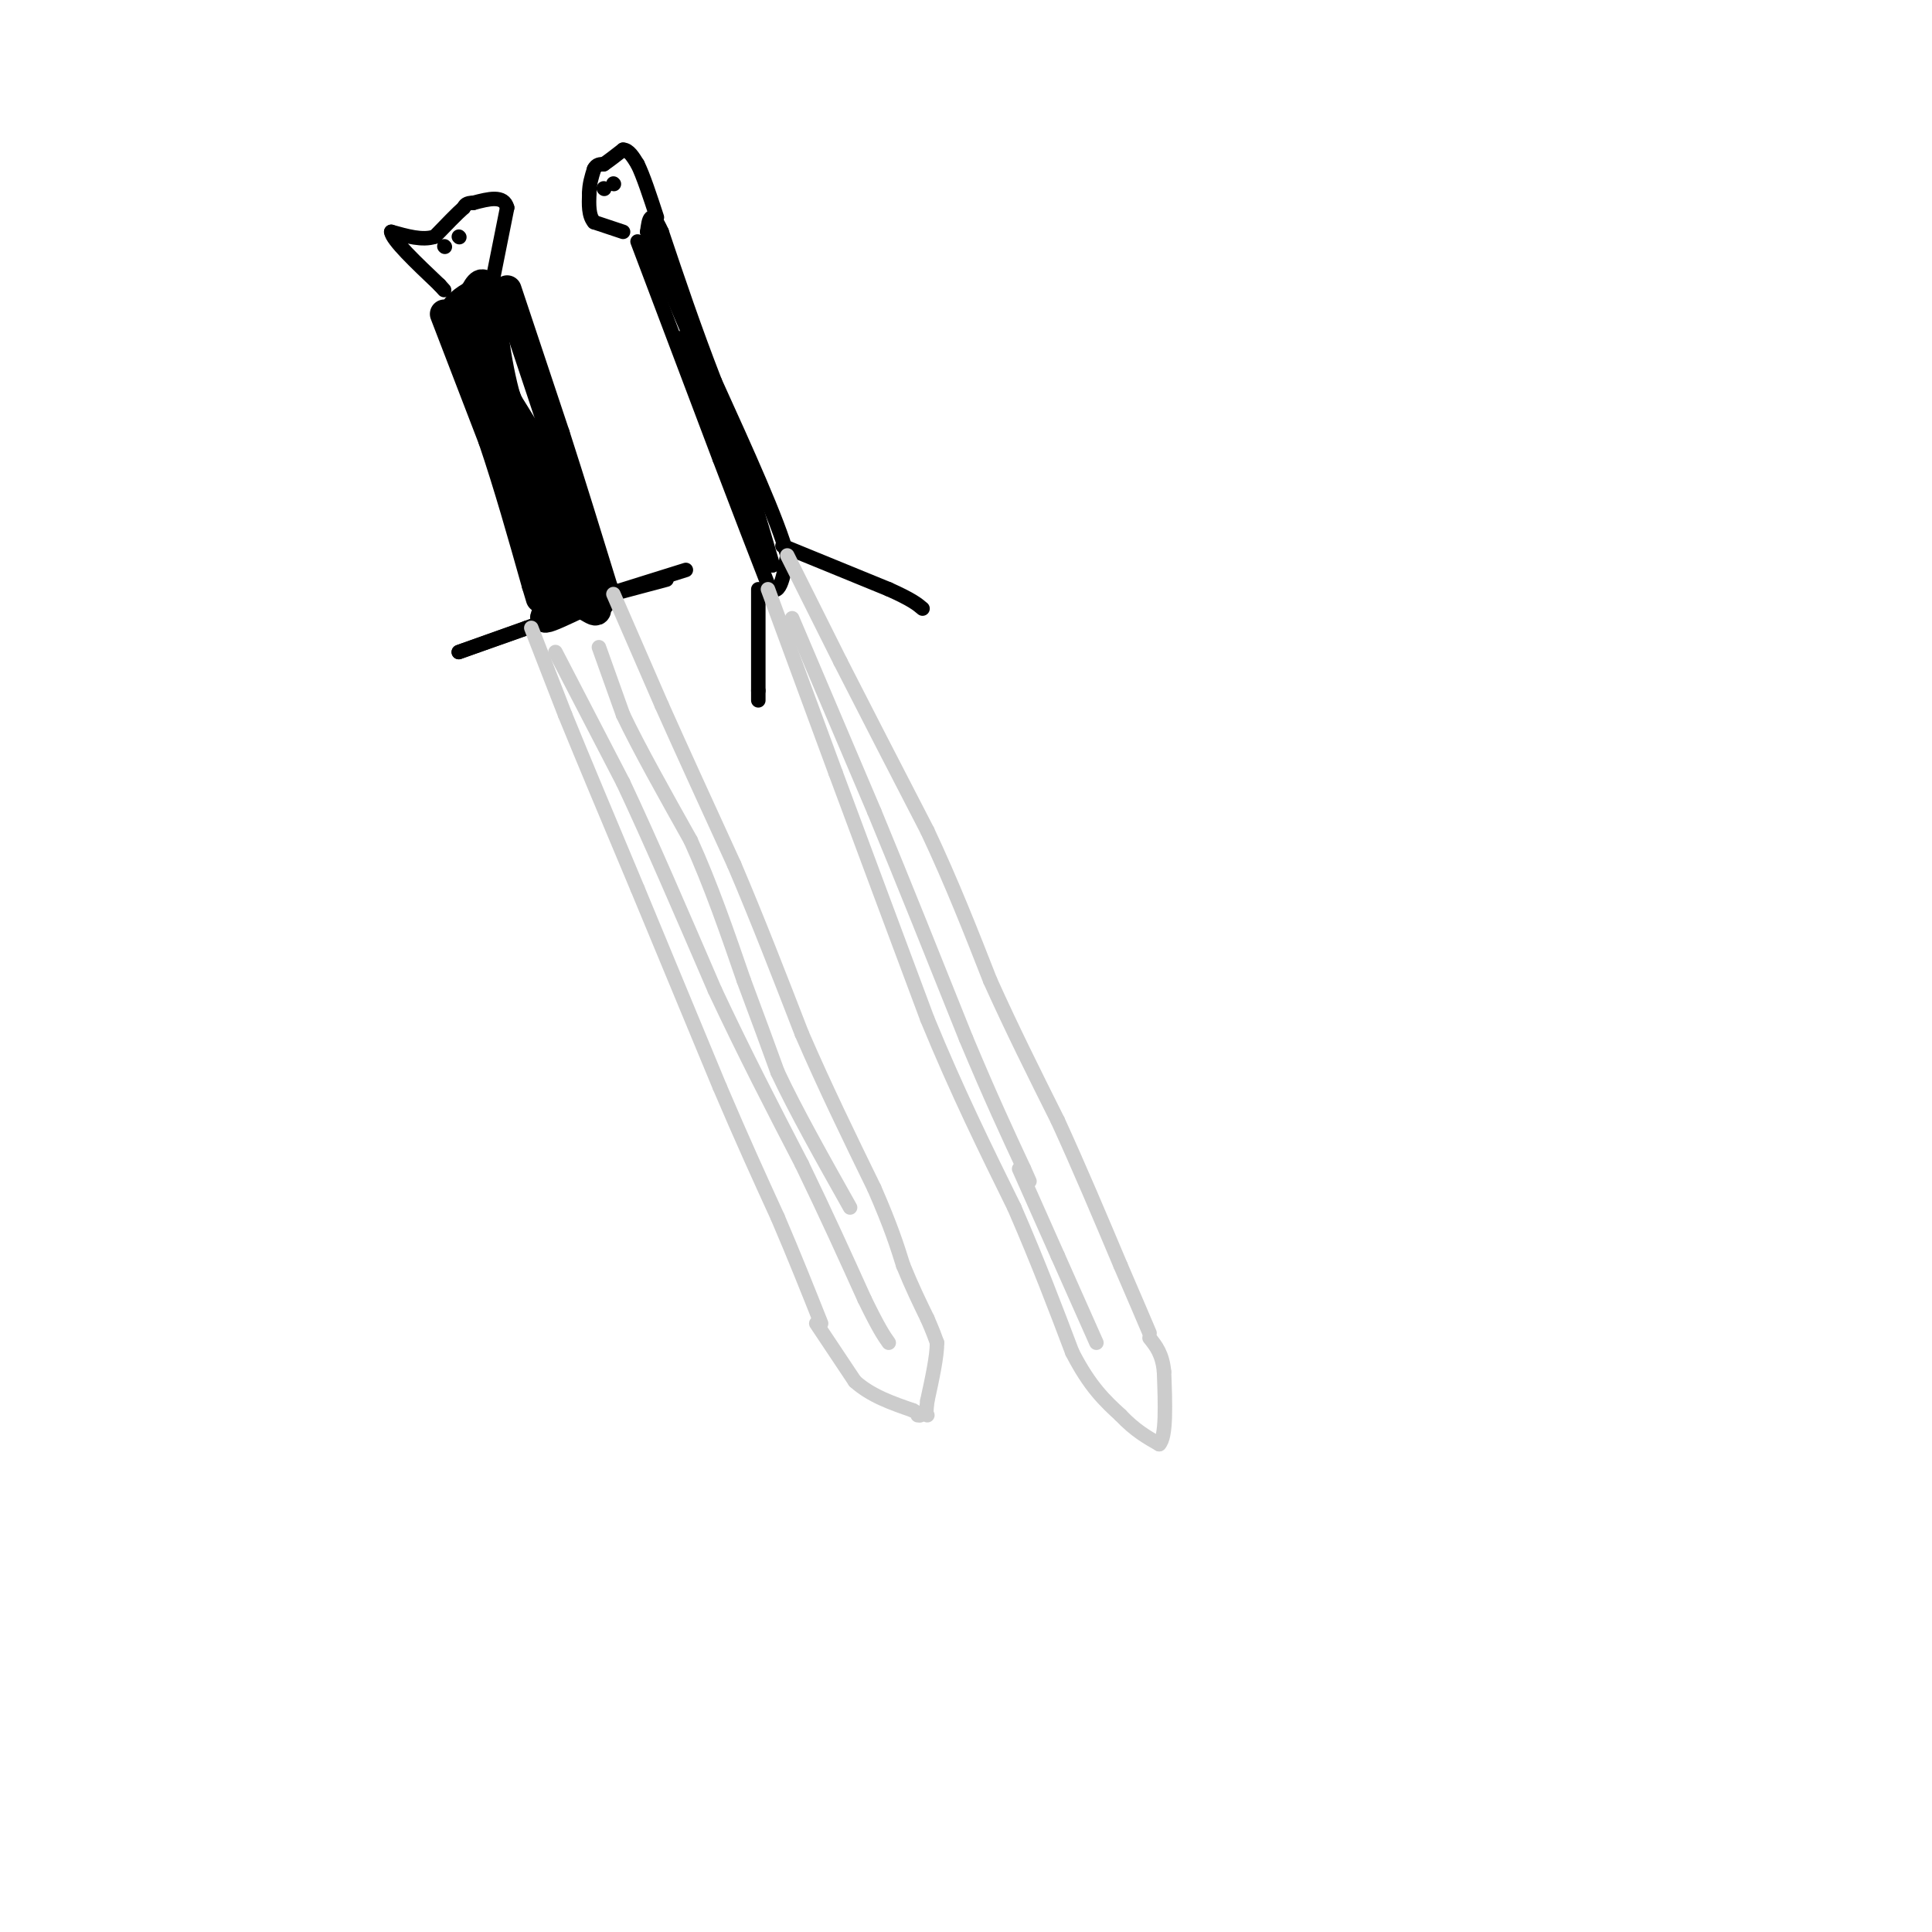 <svg viewBox='0 0 400 400' version='1.1' xmlns='http://www.w3.org/2000/svg' xmlns:xlink='http://www.w3.org/1999/xlink'><g fill='none' stroke='rgb(0,0,0)' stroke-width='6' stroke-linecap='round' stroke-linejoin='round'><path d='M92,65c0.000,0.000 10.000,26.000 10,26'/><path d='M102,91c3.167,9.333 6.083,19.667 9,30'/><path d='M111,121c1.500,5.000 0.750,2.500 0,0'/><path d='M105,60c0.000,0.000 10.000,30.000 10,30'/><path d='M115,90c3.333,10.333 6.667,21.167 10,32'/><path d='M125,122c0.333,5.167 -3.833,2.083 -8,-1'/><path d='M117,121c-0.978,-2.733 0.578,-9.067 -1,-16c-1.578,-6.933 -6.289,-14.467 -11,-22'/><path d='M105,83c-2.467,-8.311 -3.133,-18.089 -4,-22c-0.867,-3.911 -1.933,-1.956 -3,0'/><path d='M98,61c-1.667,0.800 -4.333,2.800 -4,4c0.333,1.200 3.667,1.600 7,2'/><path d='M101,67c0.289,-0.133 -2.489,-1.467 -1,7c1.489,8.467 7.244,26.733 13,45'/><path d='M113,119c2.333,8.500 1.667,7.250 1,6'/><path d='M114,125c-0.378,1.733 -1.822,3.067 -1,3c0.822,-0.067 3.911,-1.533 7,-3'/><path d='M120,125c2.333,0.600 4.667,3.600 3,-1c-1.667,-4.600 -7.333,-16.800 -13,-29'/><path d='M110,95c-4.333,-10.333 -8.667,-21.667 -9,-22c-0.333,-0.333 3.333,10.333 7,21'/><path d='M108,94c1.933,7.044 3.267,14.156 4,16c0.733,1.844 0.867,-1.578 1,-5'/></g>
<g fill='none' stroke='rgb(0,0,0)' stroke-width='3' stroke-linecap='round' stroke-linejoin='round'><path d='M132,50c0.000,0.000 17.000,45.000 17,45'/><path d='M149,95c4.500,11.833 7.250,18.917 10,26'/><path d='M159,121c2.333,3.333 3.167,-1.333 4,-6'/><path d='M163,115c-1.833,-7.000 -8.417,-21.500 -15,-36'/><path d='M148,79c-4.333,-11.167 -7.667,-21.083 -11,-31'/><path d='M137,48c-2.333,-5.167 -2.667,-2.583 -3,0'/><path d='M134,48c2.167,6.333 9.083,22.167 16,38'/><path d='M150,86c4.333,11.500 7.167,21.250 10,31'/><path d='M160,117c0.000,1.000 -5.000,-12.000 -10,-25'/><path d='M150,92c-3.167,-7.833 -6.083,-14.917 -9,-22'/><path d='M129,48c0.000,0.000 -6.000,-2.000 -6,-2'/><path d='M123,46c-1.167,-1.333 -1.083,-3.667 -1,-6'/><path d='M122,40c0.000,-1.833 0.500,-3.417 1,-5'/><path d='M123,35c0.500,-1.000 1.250,-1.000 2,-1'/><path d='M125,34c1.000,-0.667 2.500,-1.833 4,-3'/><path d='M129,31c1.167,0.000 2.083,1.500 3,3'/><path d='M132,34c1.167,2.333 2.583,6.667 4,11'/><path d='M125,39c0.000,0.000 0.100,0.100 0.1,0.1'/><path d='M127,38c0.000,0.000 0.100,0.100 0.1,0.1'/><path d='M102,58c0.000,0.000 3.000,-15.000 3,-15'/><path d='M105,43c-0.667,-2.667 -3.833,-1.833 -7,-1'/><path d='M98,42c-1.500,0.000 -1.750,0.500 -2,1'/><path d='M96,43c-1.333,1.167 -3.667,3.583 -6,6'/><path d='M90,49c-2.500,0.833 -5.750,-0.083 -9,-1'/><path d='M81,48c0.167,1.667 5.083,6.333 10,11'/><path d='M91,59c1.667,1.833 0.833,0.917 0,0'/><path d='M92,51c0.000,0.000 0.100,0.100 0.1,0.1'/><path d='M95,49c0.000,0.000 0.100,0.100 0.1,0.1'/><path d='M162,113c0.000,0.000 22.000,9.000 22,9'/><path d='M184,122c4.833,2.167 5.917,3.083 7,4'/><path d='M157,122c0.000,0.000 0.000,21.000 0,21'/><path d='M157,143c0.000,3.500 0.000,1.750 0,0'/><path d='M126,123c0.000,0.000 16.000,-5.000 16,-5'/><path d='M112,129c0.000,0.000 -17.000,6.000 -17,6'/><path d='M95,135c-0.500,0.167 6.750,-2.417 14,-5'/><path d='M109,130c2.333,-0.833 1.167,-0.417 0,0'/><path d='M123,124c0.000,0.000 15.000,-4.000 15,-4'/></g>
<g fill='none' stroke='rgb(204,204,204)' stroke-width='3' stroke-linecap='round' stroke-linejoin='round'><path d='M110,130c0.000,0.000 7.000,18.000 7,18'/><path d='M117,148c3.667,9.000 9.333,22.500 15,36'/><path d='M132,184c5.333,12.833 11.167,26.917 17,41'/><path d='M149,225c4.833,11.333 8.417,19.167 12,27'/><path d='M161,252c3.500,8.167 6.250,15.083 9,22'/><path d='M127,123c0.000,0.000 10.000,23.000 10,23'/><path d='M137,146c4.167,9.333 9.583,21.167 15,33'/><path d='M152,179c4.833,11.333 9.417,23.167 14,35'/><path d='M166,214c4.833,11.167 9.917,21.583 15,32'/><path d='M181,246c3.500,8.000 4.750,12.000 6,16'/><path d='M187,262c1.833,4.500 3.417,7.750 5,11'/><path d='M192,273c1.167,2.667 1.583,3.833 2,5'/><path d='M194,278c0.000,2.833 -1.000,7.417 -2,12'/><path d='M192,290c-0.333,2.500 -0.167,2.750 0,3'/><path d='M169,274c0.000,0.000 8.000,12.000 8,12'/><path d='M177,286c3.333,3.000 7.667,4.500 12,6'/><path d='M189,292c2.167,1.167 1.583,1.083 1,1'/><path d='M115,135c0.000,0.000 14.000,27.000 14,27'/><path d='M129,162c5.500,11.667 12.250,27.333 19,43'/><path d='M148,205c6.167,13.167 12.083,24.583 18,36'/><path d='M166,241c5.167,10.667 9.083,19.333 13,28'/><path d='M179,269c3.000,6.167 4.000,7.583 5,9'/><path d='M159,122c0.000,0.000 14.000,38.000 14,38'/><path d='M173,160c5.500,14.833 12.250,32.917 19,51'/><path d='M192,211c6.167,15.000 12.083,27.000 18,39'/><path d='M210,250c5.000,11.500 8.500,20.750 12,30'/><path d='M222,280c3.667,7.167 6.833,10.083 10,13'/><path d='M232,293c3.000,3.167 5.500,4.583 8,6'/><path d='M240,299c1.500,-1.500 1.250,-8.250 1,-15'/><path d='M241,284c-0.333,-3.667 -1.667,-5.333 -3,-7'/><path d='M163,115c0.000,0.000 11.000,22.000 11,22'/><path d='M174,137c4.833,9.500 11.417,22.250 18,35'/><path d='M192,172c5.167,11.000 9.083,21.000 13,31'/><path d='M205,203c4.500,10.000 9.250,19.500 14,29'/><path d='M219,232c4.500,9.833 8.750,19.917 13,30'/><path d='M232,262c3.167,7.333 4.583,10.667 6,14'/><path d='M164,128c0.000,0.000 17.000,40.000 17,40'/><path d='M181,168c6.000,14.500 12.500,30.750 19,47'/><path d='M200,215c5.167,12.333 8.583,19.667 12,27'/><path d='M212,242c2.000,4.500 1.000,2.250 0,0'/><path d='M211,242c0.000,0.000 8.000,18.000 8,18'/><path d='M219,260c2.667,6.000 5.333,12.000 8,18'/><path d='M124,134c0.000,0.000 5.000,14.000 5,14'/><path d='M129,148c3.167,6.667 8.583,16.333 14,26'/><path d='M143,174c4.167,9.167 7.583,19.083 11,29'/><path d='M154,203c3.000,8.000 5.000,13.500 7,19'/><path d='M161,222c3.667,7.833 9.333,17.917 15,28'/></g>
</svg>